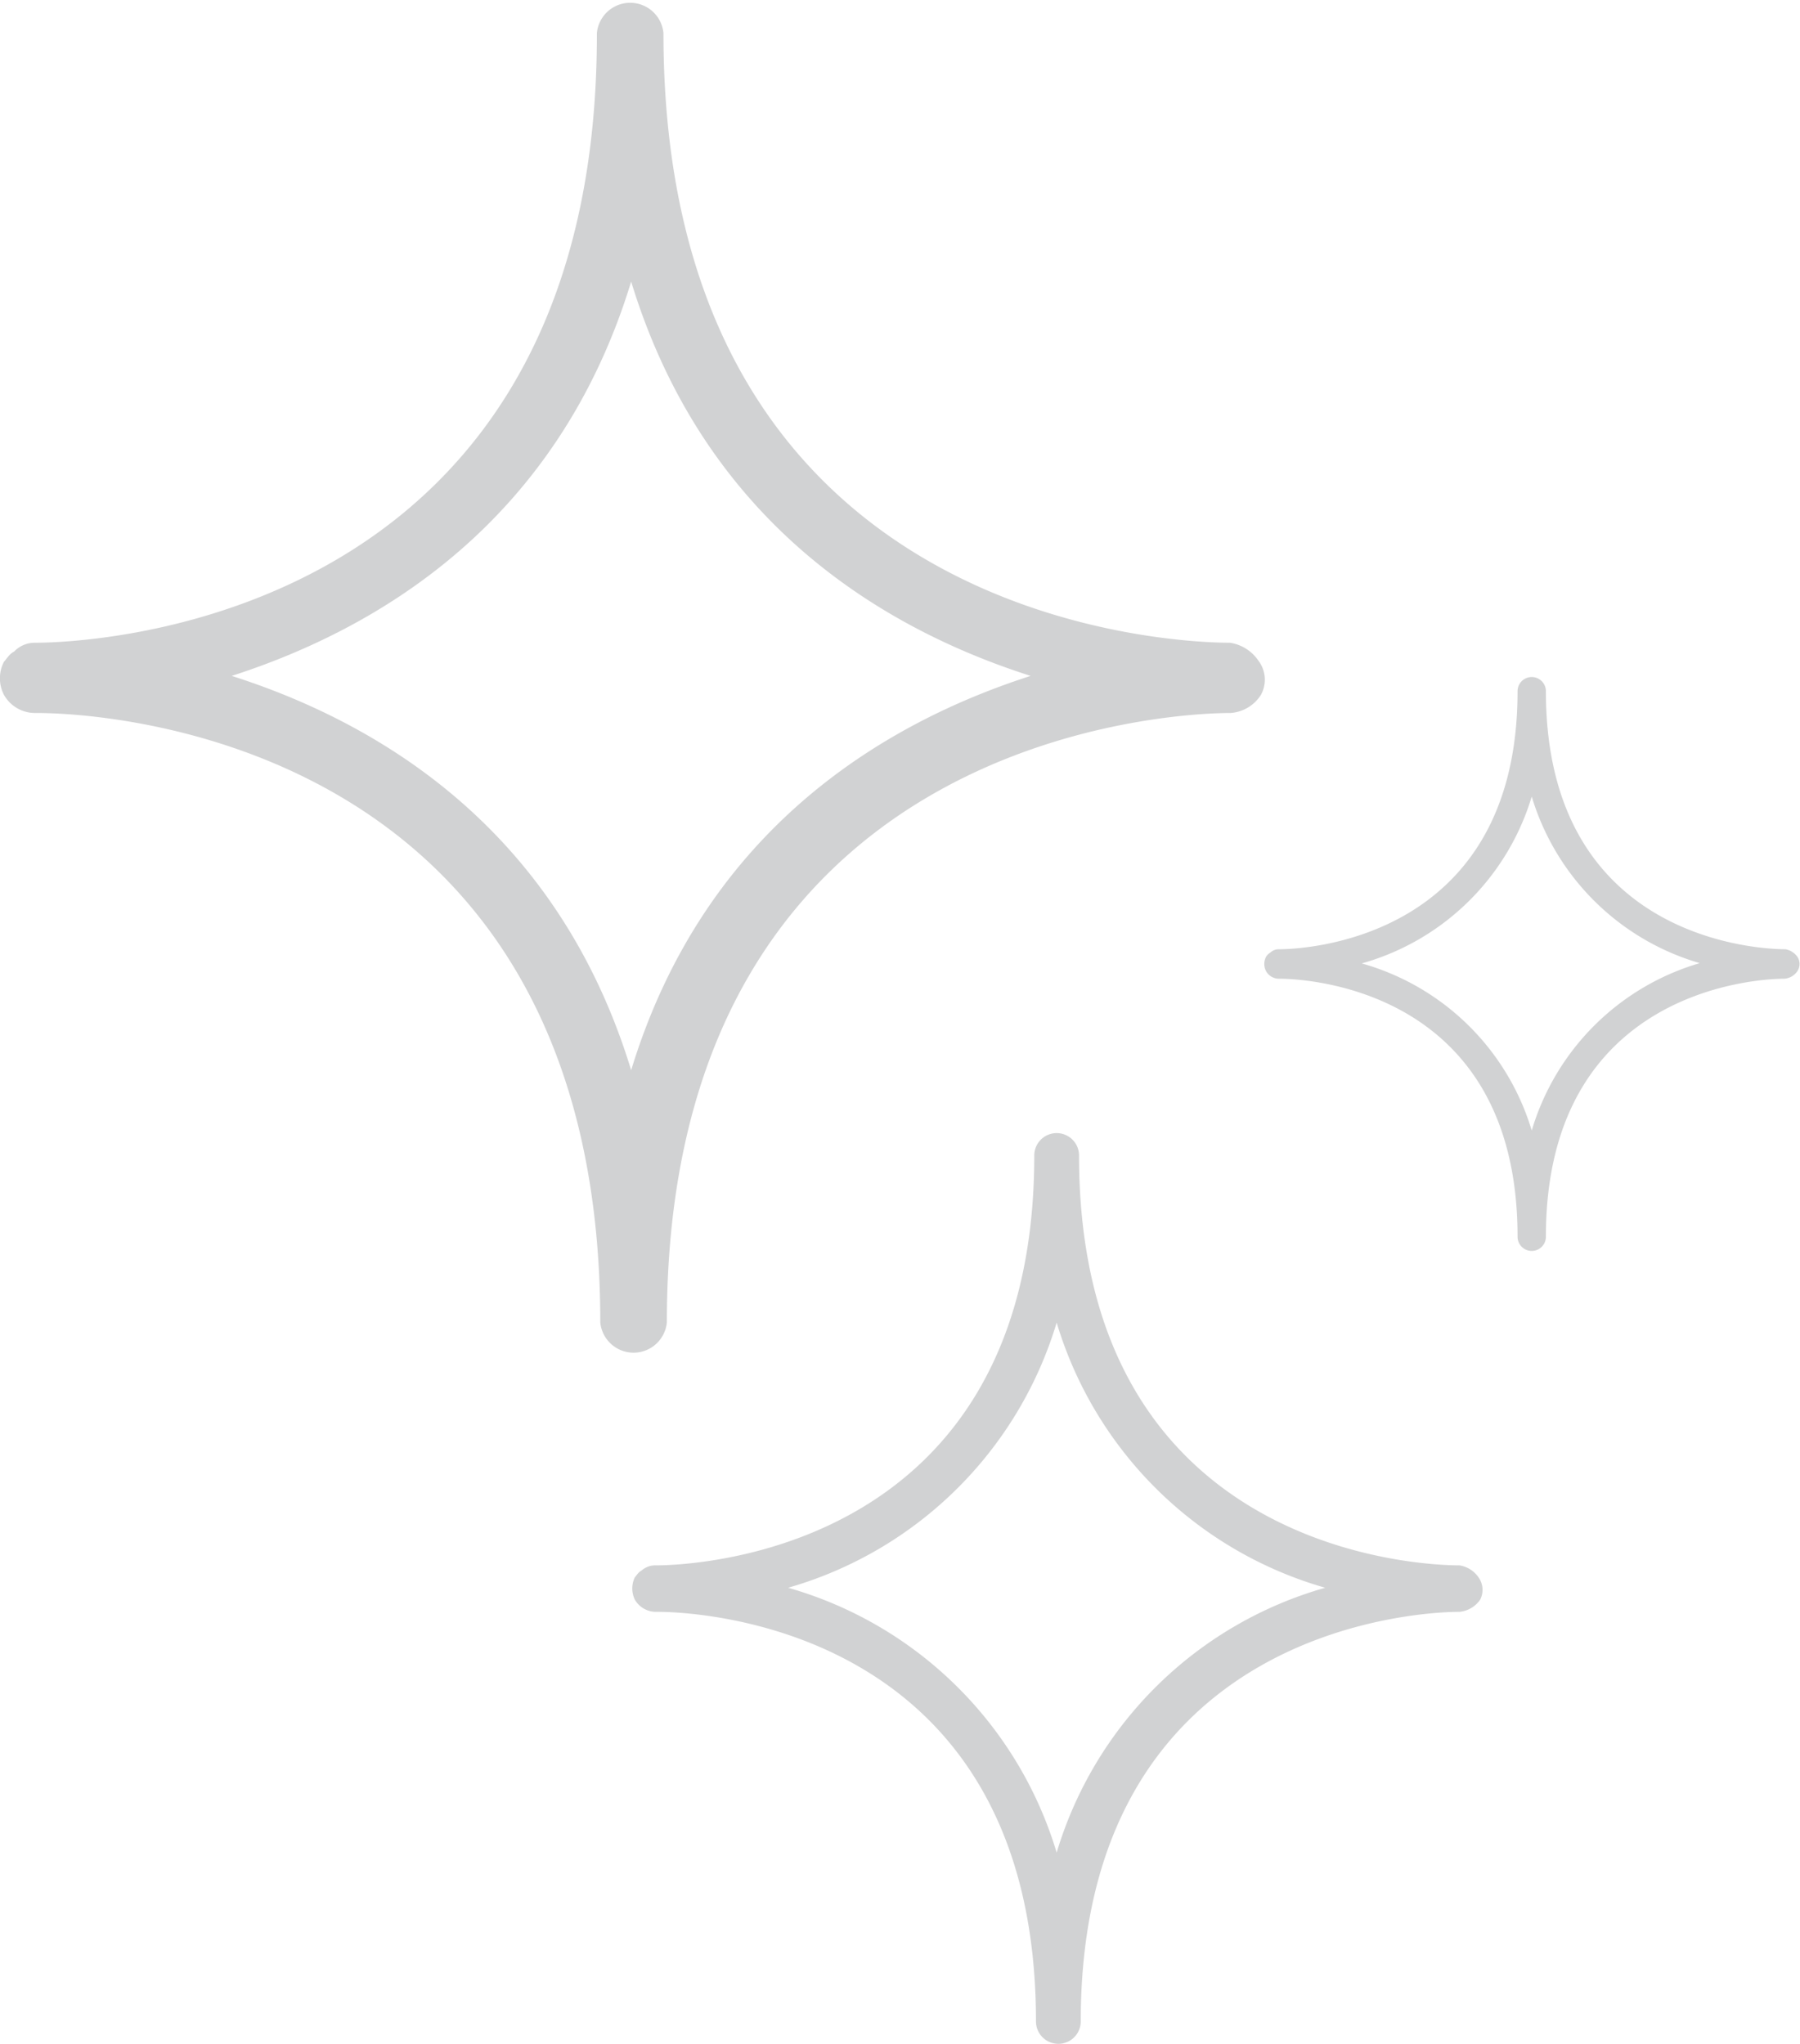 <svg xmlns="http://www.w3.org/2000/svg" viewBox="0 0 63.54 72.15"><defs><style>.cls-1{fill:#d1d2d3;}</style></defs><title>2Recurso 3</title><g id="Capa_2" data-name="Capa 2"><g id="Capa_1-2" data-name="Capa 1"><path class="cls-1" d="M52.19,55.68a1,1,0,0,0-.67-.42c-1.4,0-13.43-.49-13.43-14.47a.79.79,0,1,0-1.58,0c0,14-12,14.47-13.37,14.47a.72.72,0,0,0-.49.18c-.12.06-.18.18-.24.24a.91.91,0,0,0,0,.79.86.86,0,0,0,.73.43h.06c1.4,0,13.37.48,13.37,14.46a.79.79,0,1,0,1.58,0c0-13.92,12-14.46,13.37-14.46a1,1,0,0,0,.73-.43A.76.76,0,0,0,52.19,55.68ZM37.3,65.4a13.86,13.86,0,0,0-9.48-9.35,13.89,13.89,0,0,0,9.48-9.36,13.88,13.88,0,0,0,9.48,9.36A13.84,13.84,0,0,0,37.3,65.4Z"/><path class="cls-1" d="M63.45,33.78a.66.66,0,0,0-.42-.27c-.88,0-8.46-.3-8.46-9.11a.5.5,0,0,0-1,0c0,8.81-7.58,9.11-8.42,9.11a.43.43,0,0,0-.31.12.42.42,0,0,0-.15.15.55.55,0,0,0,0,.5.52.52,0,0,0,.46.27h0c.88,0,8.42.3,8.42,9.11a.5.5,0,0,0,1,0c0-8.77,7.54-9.11,8.42-9.11a.61.61,0,0,0,.46-.27A.46.46,0,0,0,63.45,33.78Zm-9.38,6.13a8.73,8.73,0,0,0-6-5.9,8.73,8.73,0,0,0,6-5.89A8.75,8.75,0,0,0,60,34,8.75,8.75,0,0,0,54.07,39.91Z"/><path class="cls-1" d="M44.42,23.32a1.48,1.48,0,0,0-1-.63c-2.08,0-20-.73-20-21.52a1.18,1.18,0,0,0-2.35,0C21.1,22,3.21,22.69,1.22,22.69A1,1,0,0,0,.5,23c-.18.09-.27.27-.36.36a1.27,1.27,0,0,0,0,1.17,1.26,1.26,0,0,0,1.08.64h.09c2.08,0,19.88.72,19.88,21.51a1.18,1.18,0,0,0,2.35,0c0-20.7,17.81-21.51,19.89-21.51a1.38,1.38,0,0,0,1.08-.64A1.11,1.11,0,0,0,44.42,23.32ZM22.28,37.78c-2.62-8.59-9-12.29-14.1-13.92,5.06-1.63,11.48-5.33,14.1-13.92,2.62,8.59,9,12.29,14.1,13.92C31.32,25.49,24.9,29.19,22.28,37.78Z"/></g></g></svg>